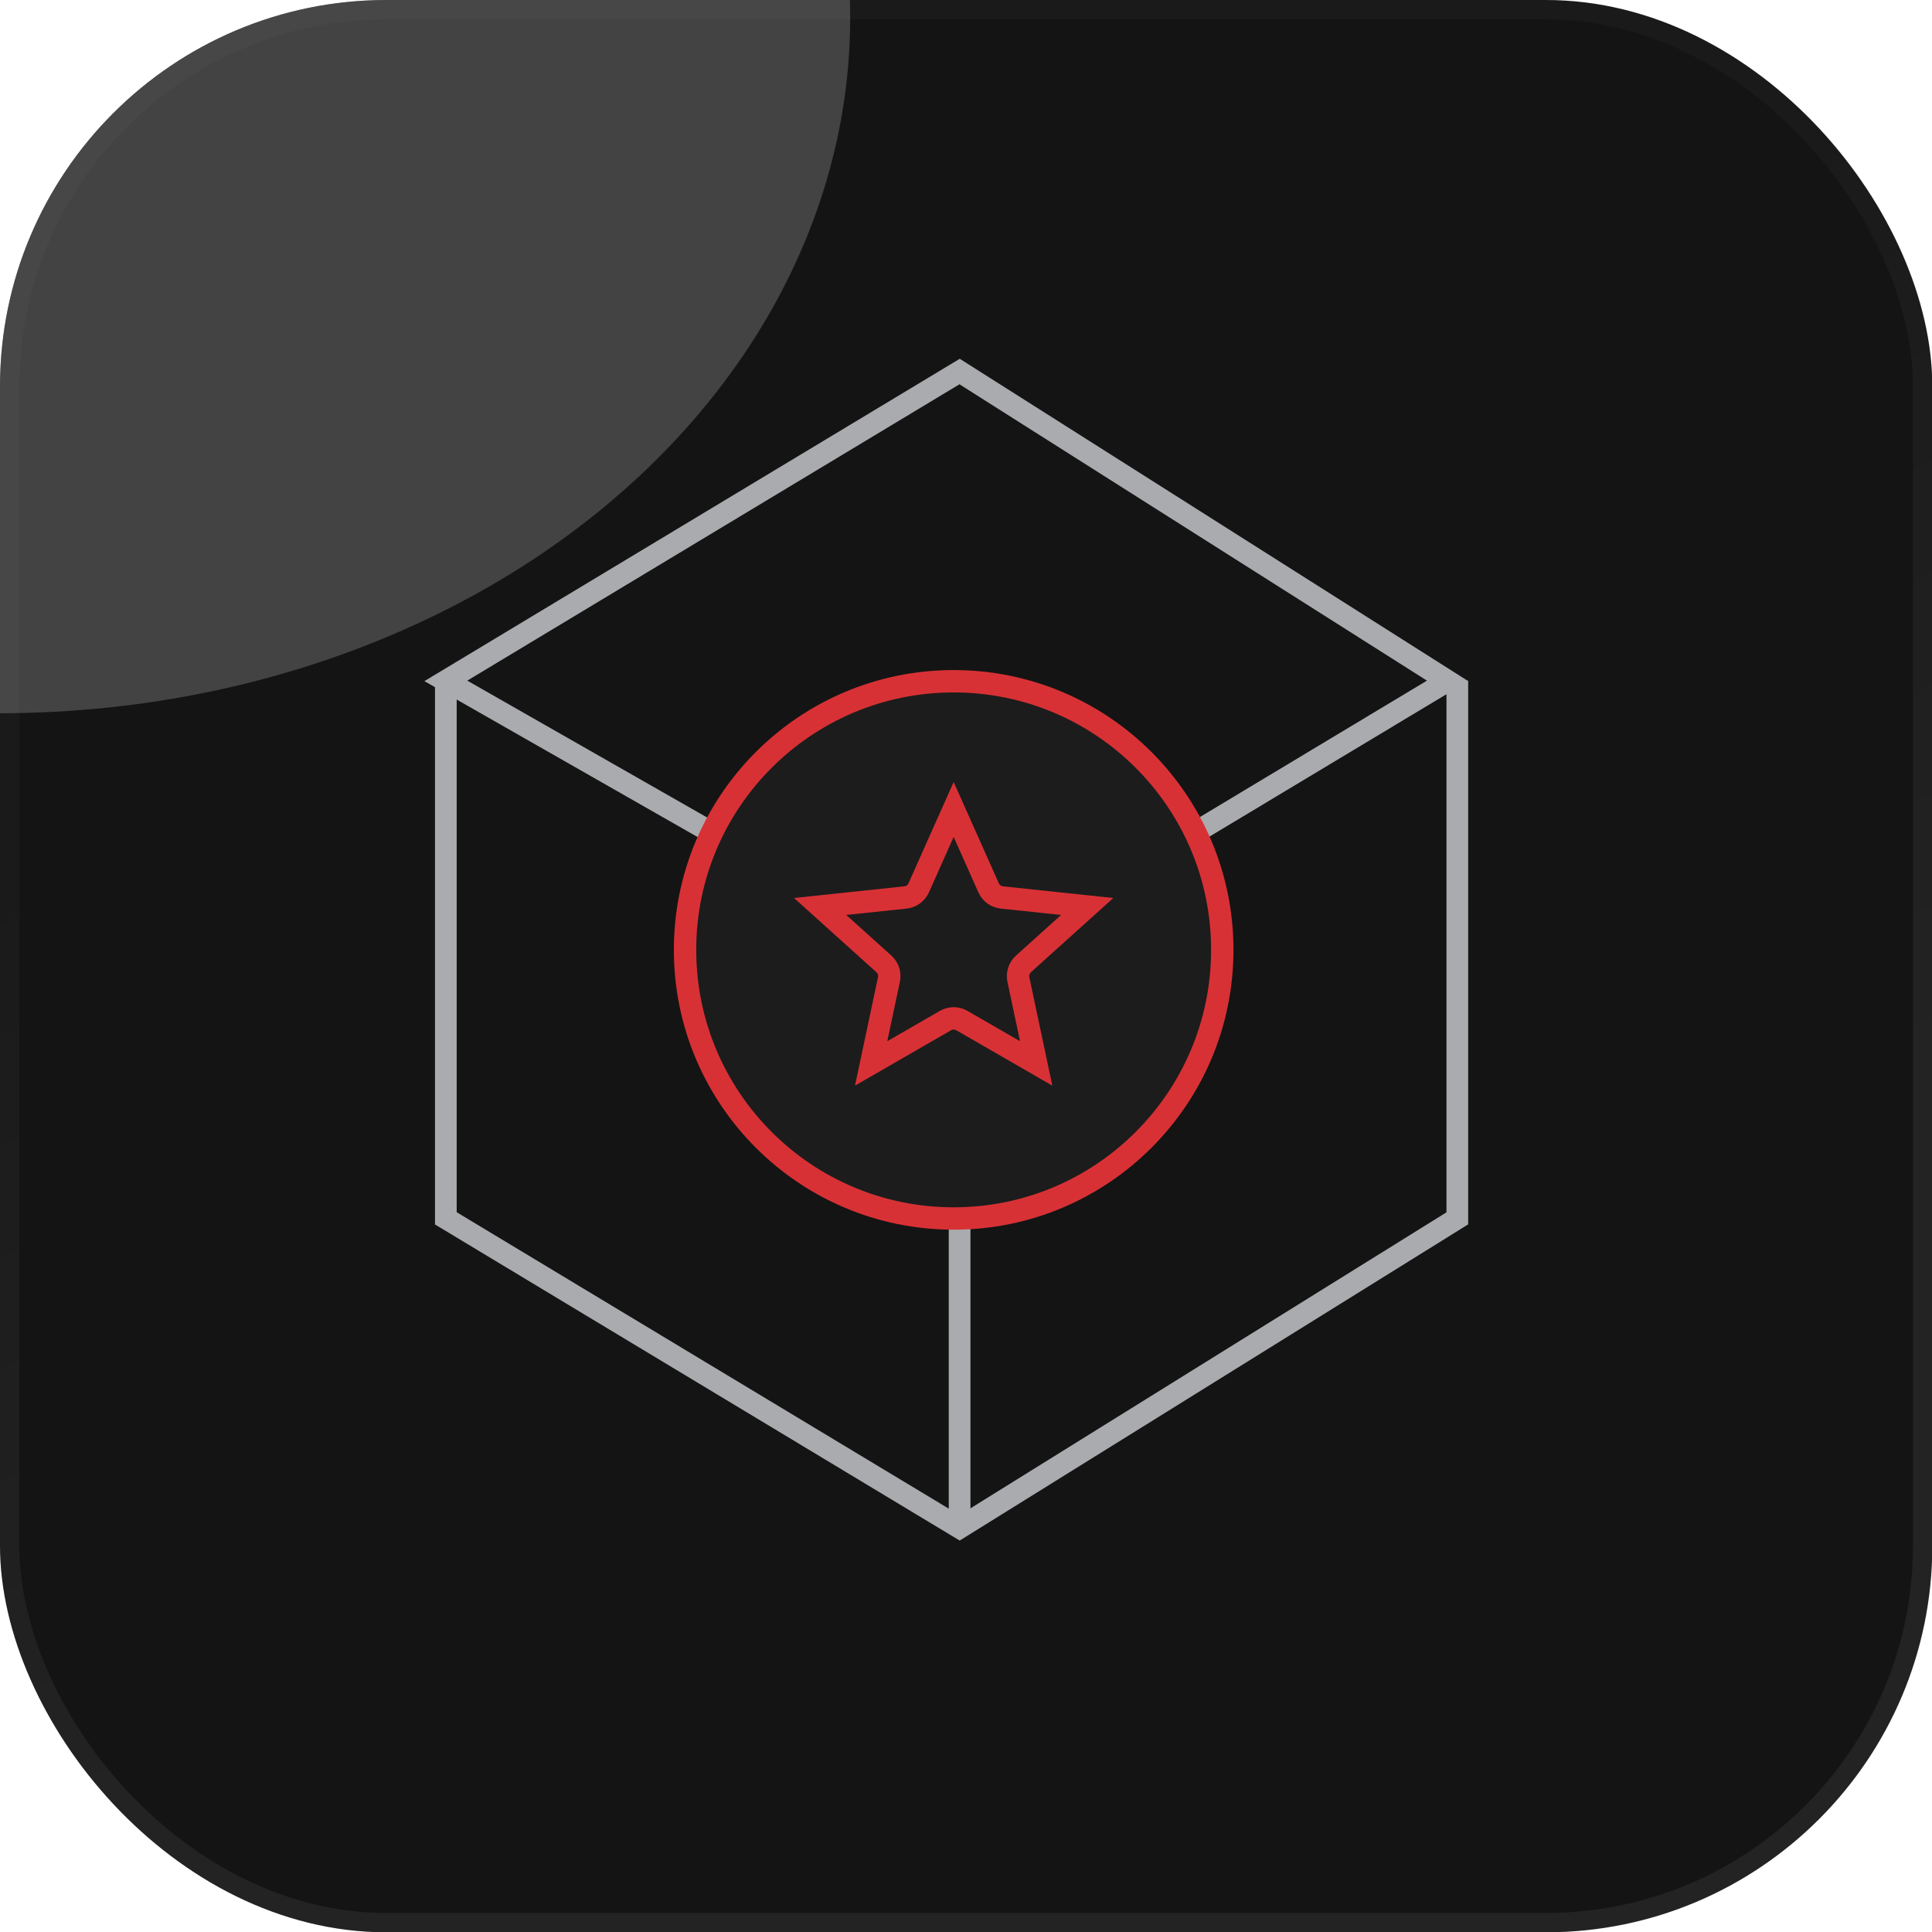 <svg xmlns="http://www.w3.org/2000/svg" width="52" height="52" viewBox="0 0 52 52" fill="none"><g clip-path="url(#clip0_2486_246)"><rect width="52.008" height="52.008" rx="10.402" fill="#0D0D0D"></rect><rect width="52.008" height="52.008" rx="10.402" fill="white" fill-opacity="0.03"></rect><g opacity="0.2" filter="url(#filter0_f_2486_246)"><ellipse cx="-0" cy="0.473" rx="22.883" ry="18.723" fill="white"></ellipse></g><path d="M25.828 26.217L12 18.326L25.828 10L38.962 18.326L25.828 26.217Z" stroke="#A9ABAE" stroke-width="0.584"></path><path d="M12 18.324V32.792L25.828 41.122L39.224 32.792V18.324" stroke="#A9ABAE" stroke-width="0.584"></path><path d="M25.828 26.219V41.125" stroke="#A9ABAE" stroke-width="0.584"></path><circle cx="25.668" cy="25.566" r="7.23" fill="#1C1C1C" stroke="#D83135" stroke-width="0.602"></circle><path d="M24.728 23.895L25.668 21.787L26.608 23.895C26.672 24.04 26.808 24.139 26.965 24.155L29.262 24.398L27.547 25.943C27.429 26.049 27.377 26.209 27.41 26.364L27.889 28.622L25.889 27.469C25.752 27.39 25.584 27.39 25.447 27.469L23.447 28.622L23.926 26.364C23.959 26.209 23.907 26.049 23.789 25.943L22.074 24.398L24.37 24.155C24.527 24.139 24.664 24.04 24.728 23.895ZM29.528 24.157L29.528 24.157L29.528 24.157Z" stroke="#D83135" stroke-width="0.602"></path></g><rect x="0.26" y="0.26" width="51.488" height="51.488" rx="10.142" stroke="url(#paint0_linear_2486_246)" stroke-opacity="0.8" stroke-width="0.52"></rect><defs><filter id="filter0_f_2486_246" x="-59.289" y="-54.656" width="118.578" height="110.256" filterUnits="userSpaceOnUse" color-interpolation-filters="sRGB"><feGaussianBlur stdDeviation="18.203"></feGaussianBlur></filter><linearGradient id="paint0_linear_2486_246" x1="50.23" y1="-5.56555e-07" x2="61.005" y2="26.103" gradientUnits="userSpaceOnUse"><stop stop-color="white" stop-opacity="0.03"></stop><stop offset="1" stop-color="white" stop-opacity="0.08"></stop></linearGradient><clipPath id="clip0_2486_246"><rect width="52.008" height="52.008" rx="10.402" fill="white"></rect></clipPath></defs></svg>